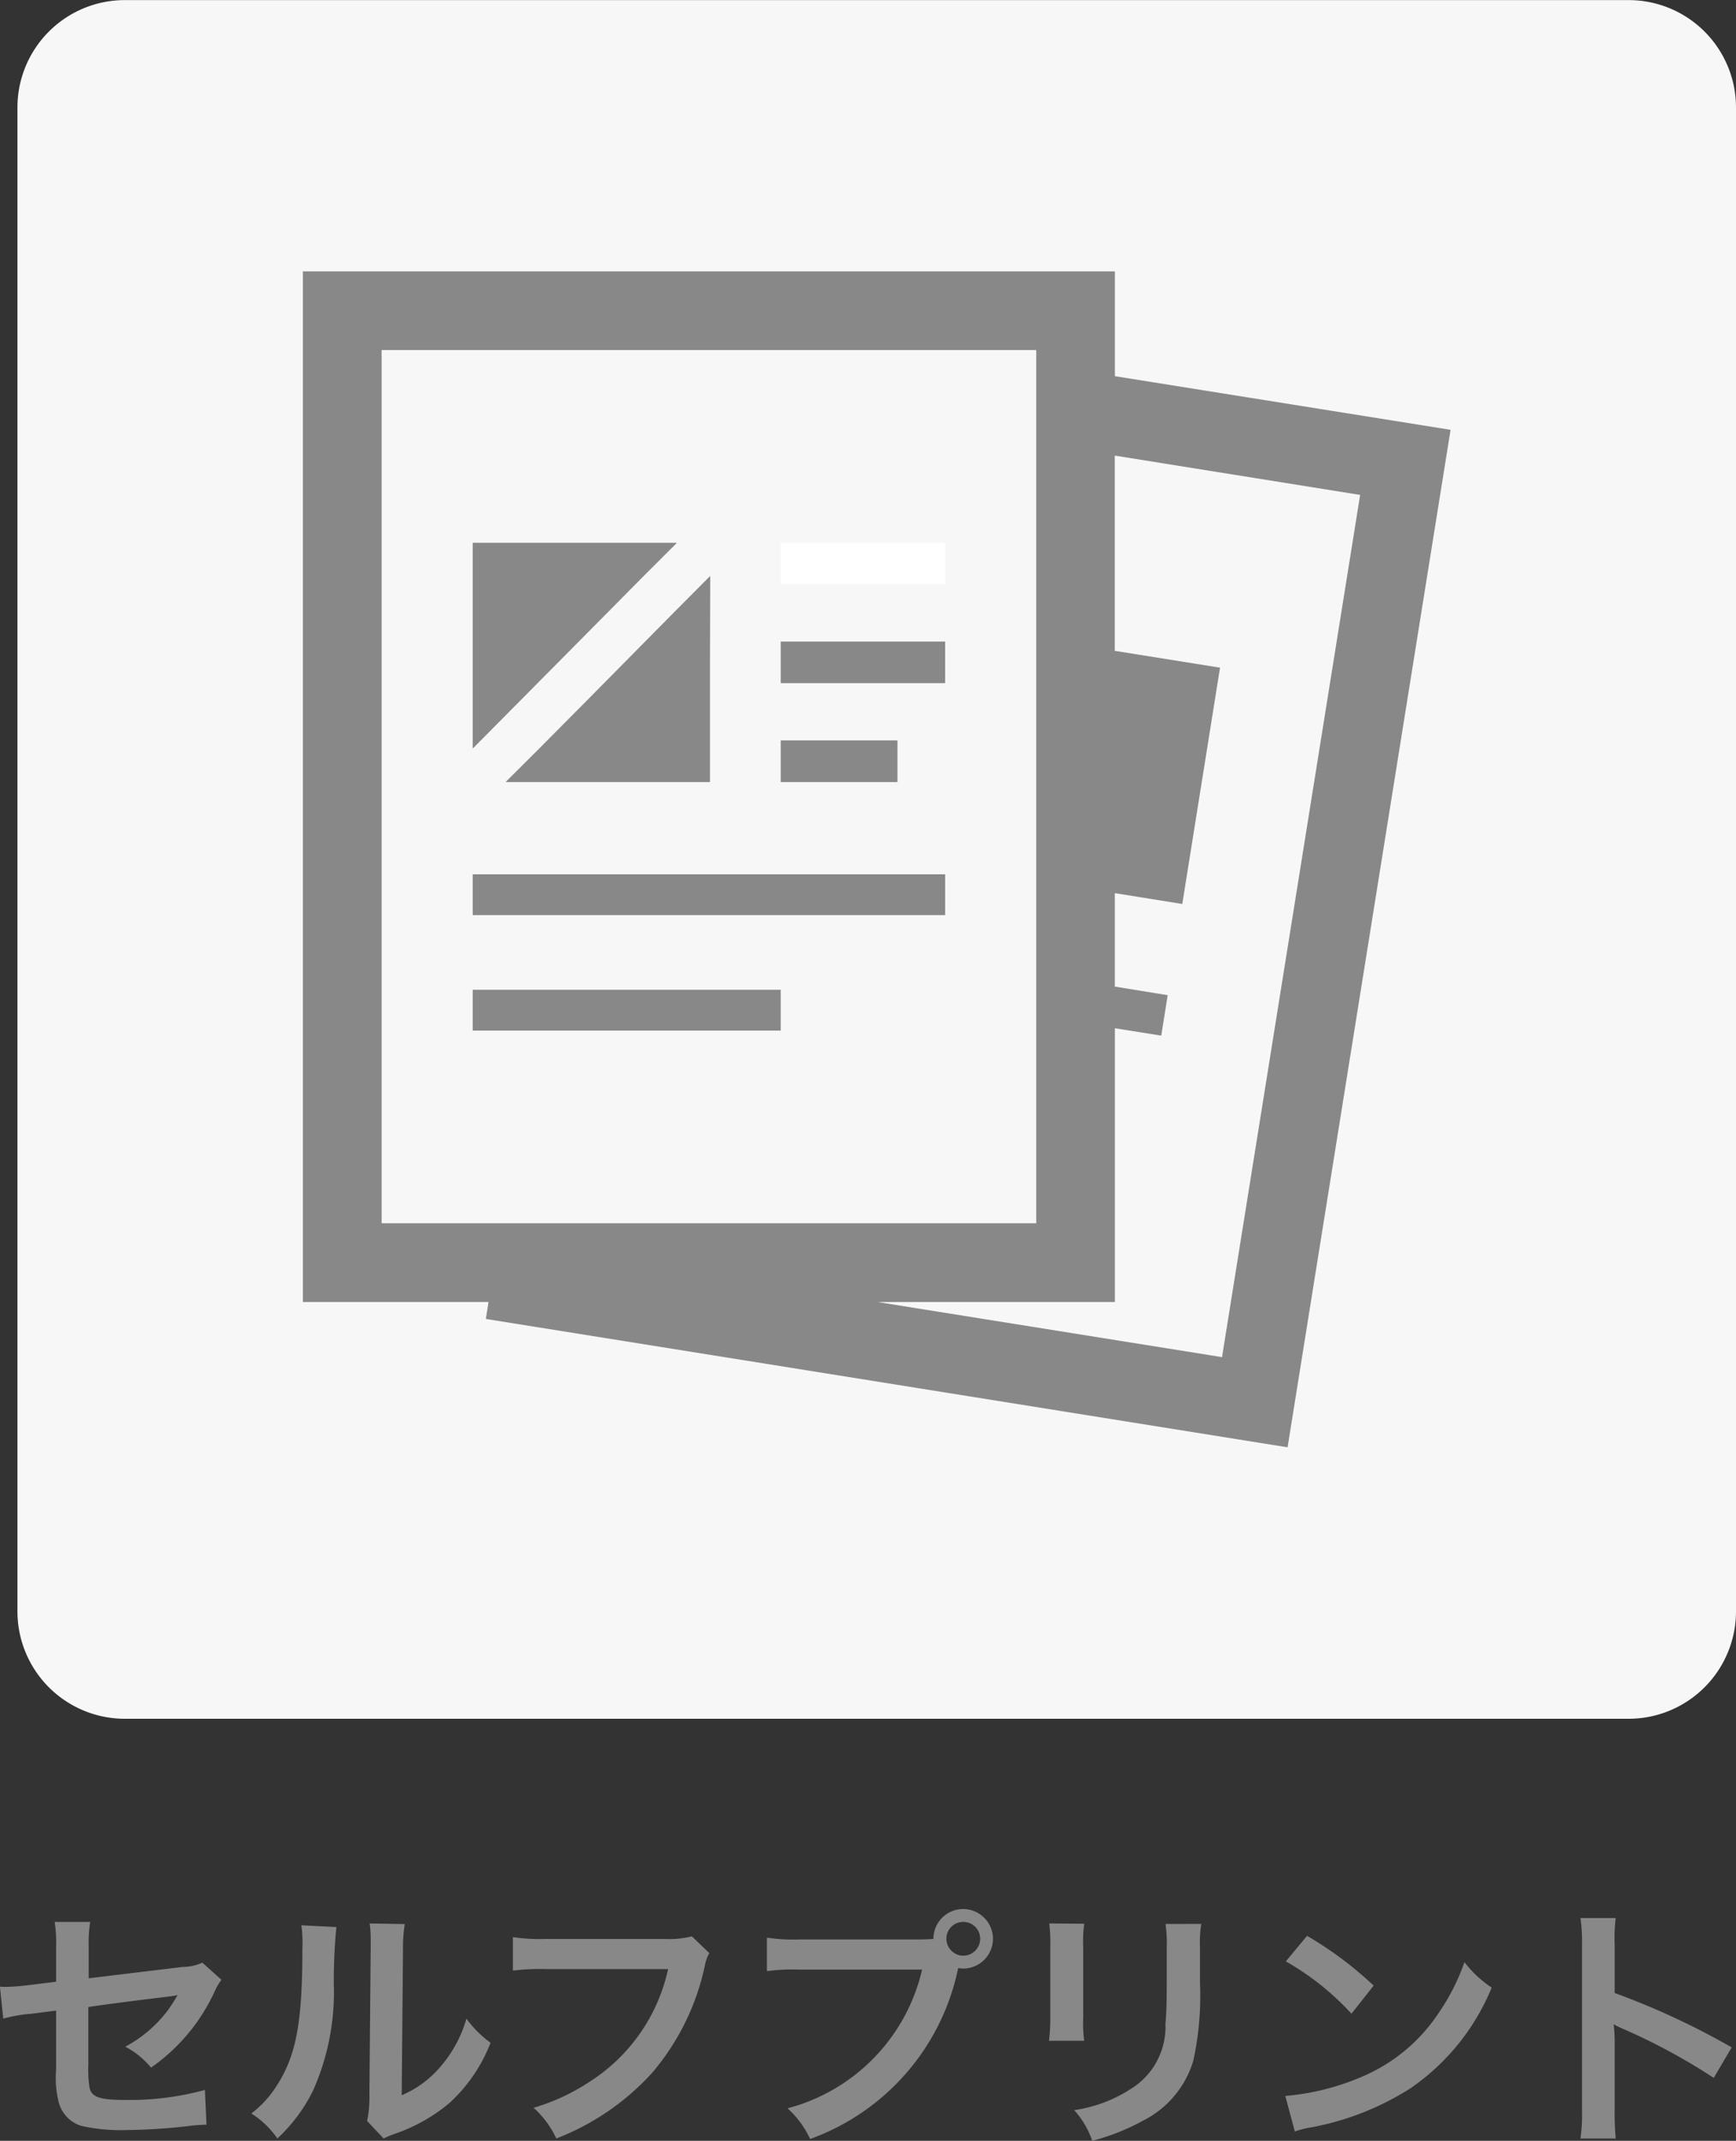 <svg xmlns="http://www.w3.org/2000/svg" width="80.812" height="99.648" viewBox="0 0 80.812 99.648"><rect x="0" y="0" width="80.812" height="99.648" fill="#333333" stroke="none"/><g transform="translate(-327.188 -2907)"><path d="M-31.392-7.644a2.249,2.249,0,0,1-.924.2l-4.368.528V-8.424a5.84,5.84,0,0,1,.072-1.116h-1.656A5.964,5.964,0,0,1-38.2-8.4v1.644l-1.272.156a9.47,9.47,0,0,1-1.056.084c-.06,0-.156,0-.288-.012l.156,1.488a7.021,7.021,0,0,1,1.332-.228l1.128-.144v2.748a4.6,4.6,0,0,0,.12,1.512,1.569,1.569,0,0,0,1.032,1.1,8.279,8.279,0,0,0,2.136.2,26.733,26.733,0,0,0,2.976-.2A7.256,7.256,0,0,1-31.2-.1l-.072-1.62a13.288,13.288,0,0,1-3.684.468c-1.224,0-1.608-.132-1.692-.6A5.362,5.362,0,0,1-36.7-2.88v-2.7c1.248-.18,2.484-.336,3.7-.48.18-.024.264-.036.456-.072-.216.36-.288.468-.456.708a6.06,6.06,0,0,1-1.98,1.692,3.969,3.969,0,0,1,1.2.972,8.75,8.75,0,0,0,2.94-3.5,2.961,2.961,0,0,1,.336-.588Zm4.608-1.74a6.031,6.031,0,0,1,.048,1.092c0,3.36-.276,4.908-1.14,6.288a4.93,4.93,0,0,1-1.236,1.38A4.271,4.271,0,0,1-27.9.54a7.642,7.642,0,0,0,1.656-2.22,11.236,11.236,0,0,0,.972-4.932,25.079,25.079,0,0,1,.12-2.688Zm3.18-.084a5.194,5.194,0,0,1,.048.792v.36l-.06,6.768a5.377,5.377,0,0,1-.108,1.272l.768.816A5.221,5.221,0,0,1-22.44.324a7.925,7.925,0,0,0,2.556-1.44,7.447,7.447,0,0,0,1.908-2.8A5.03,5.03,0,0,1-19.1-5.04a5.864,5.864,0,0,1-1.176,2.2,4.824,4.824,0,0,1-1.836,1.368l.06-6.828a6.5,6.5,0,0,1,.084-1.14Zm15,.6a4.386,4.386,0,0,1-1.284.12H-15.4a8.453,8.453,0,0,1-1.536-.084v1.56a9.526,9.526,0,0,1,1.512-.072h5.712a8.314,8.314,0,0,1-3.636,5.232A9.763,9.763,0,0,1-15.972-.888,4.416,4.416,0,0,1-14.916.54a11.684,11.684,0,0,0,4.464-3.06,11.28,11.28,0,0,0,2.46-5.028,1.8,1.8,0,0,1,.2-.54Zm5.028.144a8.222,8.222,0,0,1-1.536-.084v1.56A8.646,8.646,0,0,1-3.6-7.32H2.112A8.7,8.7,0,0,1-4.152-.864,4.416,4.416,0,0,1-3.1.564,10.763,10.763,0,0,0,3.792-7.392a1.64,1.64,0,0,0,.228.024A1.393,1.393,0,0,0,5.412-8.76,1.391,1.391,0,0,0,4.02-10.14,1.383,1.383,0,0,0,2.64-8.748c-.2.012-.348.024-.708.024Zm7.6-.816a.781.781,0,0,1,.792.78.791.791,0,0,1-.792.792.789.789,0,0,1-.78-.792A.778.778,0,0,1,4.02-9.54Zm4.008.072a7.576,7.576,0,0,1,.048,1.08v3.3a8.654,8.654,0,0,1-.06,1.08H9.66a5.792,5.792,0,0,1-.048-1.056V-8.376a6.1,6.1,0,0,1,.048-1.08Zm5.412.024A6.319,6.319,0,0,1,13.5-8.3v1.5c0,.96-.012,1.488-.06,2a3.393,3.393,0,0,1-1.656,3.06,6.473,6.473,0,0,1-2.592.96,4.1,4.1,0,0,1,.84,1.428,10.15,10.15,0,0,0,2.34-.924,4.6,4.6,0,0,0,2.364-2.8,14.174,14.174,0,0,0,.312-3.636v-1.62a5.692,5.692,0,0,1,.06-1.116Zm5.6,1.74A12.6,12.6,0,0,1,22.1-5.268l1.032-1.308a17,17,0,0,0-3.1-2.316Zm.42,7.92a4.248,4.248,0,0,1,.792-.2,12.962,12.962,0,0,0,4.572-1.8,10.532,10.532,0,0,0,3.8-4.7A5.175,5.175,0,0,1,27.36-7.668a10.02,10.02,0,0,1-1.224,2.4,8.017,8.017,0,0,1-3.564,2.94,11.434,11.434,0,0,1-3.552.888ZM34.4.54a13.192,13.192,0,0,1-.048-1.332V-3.96a6.2,6.2,0,0,0-.048-.816,3.877,3.877,0,0,0,.408.2A28.391,28.391,0,0,1,38.964-2.28L39.8-3.7a35.255,35.255,0,0,0-5.448-2.532V-8.46A8.044,8.044,0,0,1,34.4-9.72H32.76A7.713,7.713,0,0,1,32.832-8.5V-.8A8.084,8.084,0,0,1,32.76.54Z" transform="translate(368 3006)" fill="#888"/><g transform="translate(-34.06 -59.696)"><path d="M288.06,188.7h-70a5,5,0,0,1-5-5v-70a5,5,0,0,1,5-5h70a5,5,0,0,1,5,5v70a5,5,0,0,1-5,5" transform="translate(149 2858)" fill="#f7f7f7"/><path d="M264.147,126.206v-4.877h-37.8V169.3H233.8l1.189,0-.124.789,37.321,5.975,7.587-47.361Zm-3.661-.593v40.023H230.013V124.99h30.473Zm8.656,46.255L253.089,169.3h11.058v-10.98l0-1.762,2.158.344.3-1.883-2.461-.4v-3.758l0-.592,3.14.505,1.757-11-4.9-.783v-7.836l0-1.252,11.422,1.83-6.414,40.038Z" transform="translate(149 2858)" fill="#888"/><path d="M242.213,135.508l1.531-1.529h-.017l.017-.017h-9.491v9.579l5.793-5.844Z" transform="translate(149 2858)" fill="#888"/><path d="M237.312,143.574l-1.514,1.509h.017l-.017.017h9.5v-5.6l.013-3.974-.013.012v-.024l-1.428,1.435-4.416,4.468Z" transform="translate(149 2858)" fill="#888"/><rect width="7.653" height="1.933" transform="translate(397.592 2991.961)" fill="#fff"/><path d="M248.592,138.56v1.934h7.653V138.56h-7.653Z" transform="translate(149 2858)" fill="#888"/><path d="M254.026,143.16h-5.434V145.1h5.434Z" transform="translate(149 2858)" fill="#888"/><path d="M238.171,149.392h-3.918v1.9h21.993v-1.9H238.171Z" transform="translate(149 2858)" fill="#888"/><path d="M237.314,154.767h-3.061v1.9h14.339v-1.9H237.314Z" transform="translate(149 2858)" fill="#888"/></g></g></svg>
